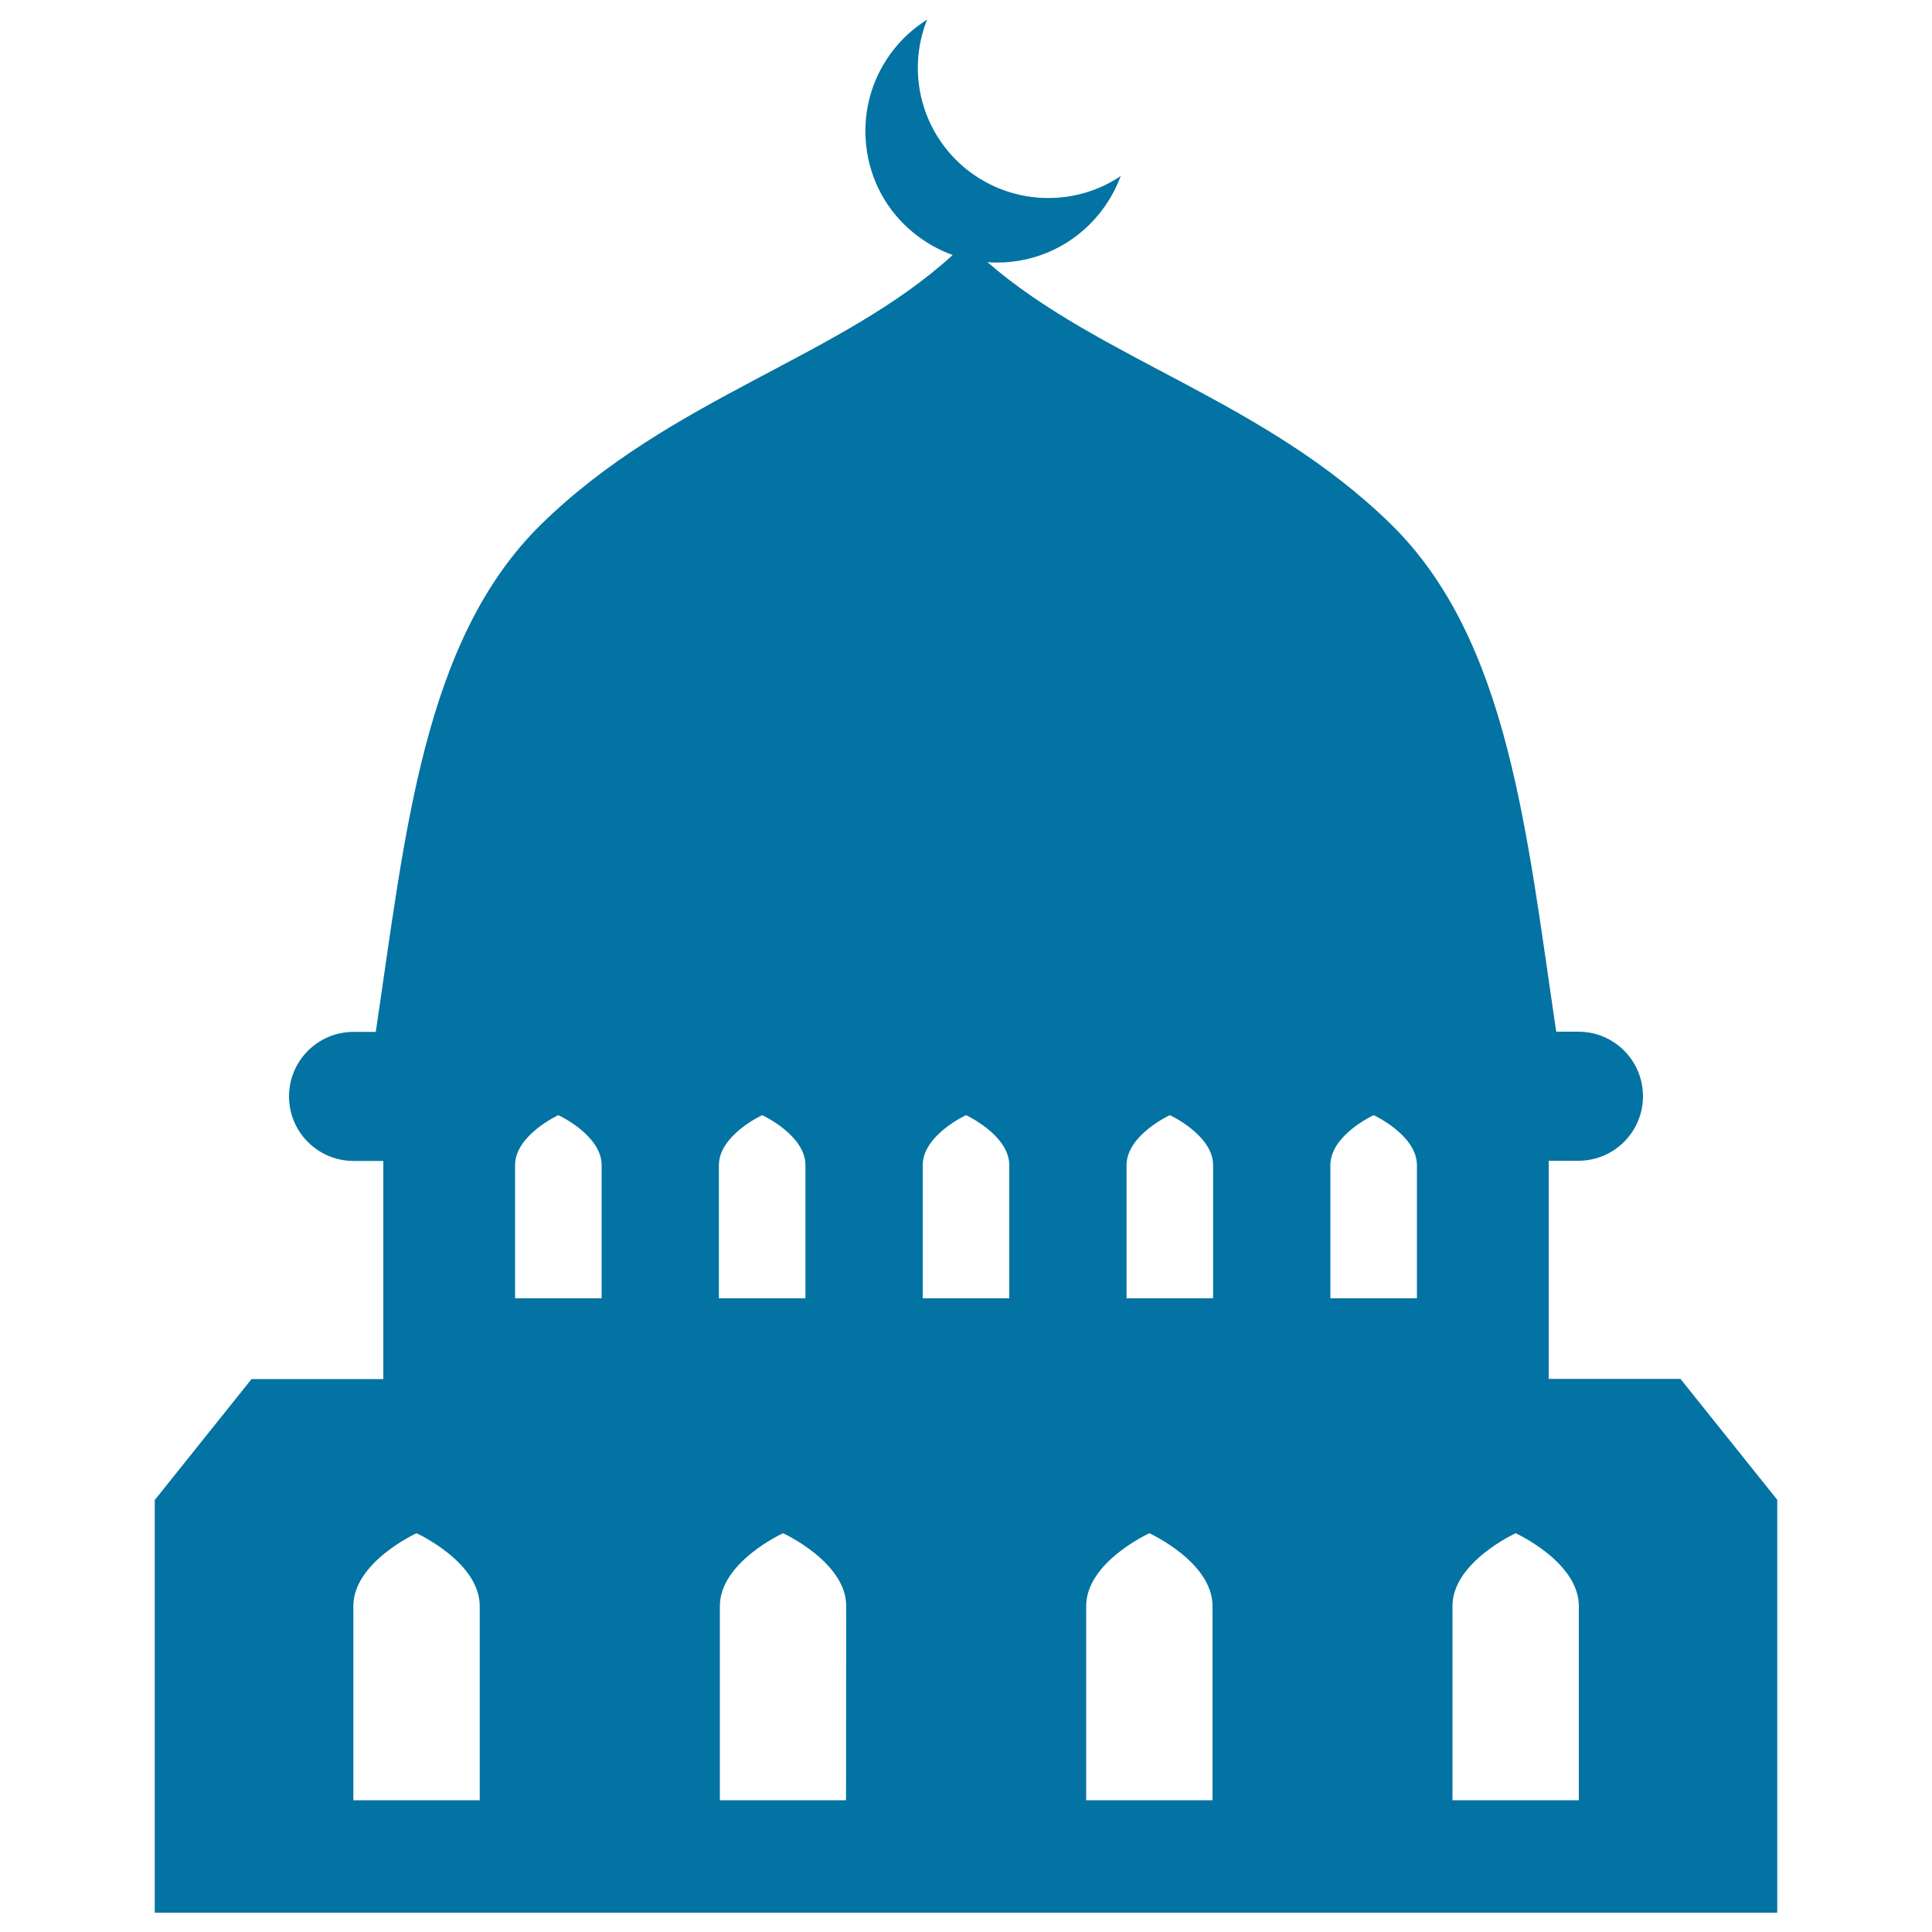 <svg xmlns="http://www.w3.org/2000/svg" viewBox="0 0 1000 1000" style="fill:#0273a2">
<title>Mosque SVG icon</title>
<path d="M869.8,713.7h-68.2V600.8h15.4c18.5,0,33.4-15,33.4-33.4c0-18.5-15-33.4-33.4-33.4h-11.5c-15.3-102.5-24.4-202.8-85.6-262.7c-65.5-64.2-150.6-85.1-208.8-135.6c1.6,0.1,3.3,0.2,4.9,0.2c20.7,0,40-9.2,53-25.3c4.5-5.6,8.1-11.8,10.7-18.5l0.4-1l-0.9,0.6c-10.9,7.1-23.6,10.8-36.7,10.8c-15.3,0-30.4-5.3-42.4-15c-22.7-18.4-31-49.1-20.6-76.4l0.4-1l-0.9,0.6c-6,3.9-11.4,8.7-15.9,14.3c-11.4,14.1-16.7,31.9-14.8,50c1.9,18.1,10.7,34.4,24.9,45.8c6,4.8,12.7,8.6,19.9,11.2c-58.2,53.2-145.9,73.6-213,139.4c-61.2,60-70.3,160.3-85.6,262.7h-11.5c-18.5,0-33.4,15-33.4,33.4c0,18.5,15,33.4,33.4,33.4h15.4v112.9h-68.2l-50.1,62.6V990h839.8V776.3L869.8,713.7z M248.2,931.8h-65.3V831.3c0-22.8,32.7-37.7,32.7-37.7s32.7,14.9,32.7,37.7V931.8L248.2,931.8z M311.4,672h-44.8v-68.9c0-15.6,22.4-25.9,22.4-25.9s22.4,10.3,22.4,25.9L311.4,672L311.4,672z M372.1,603.1c0-15.6,22.4-25.9,22.4-25.9s22.4,10.3,22.4,25.9V672h-44.8L372.1,603.1L372.1,603.1z M437.9,931.8h-65.3V831.3c0-22.8,32.7-37.7,32.7-37.7s32.7,14.9,32.7,37.7L437.9,931.8L437.9,931.8z M522.4,672h-44.8v-68.9c0-15.6,22.4-25.9,22.4-25.9s22.4,10.3,22.4,25.9V672z M627.5,931.8h-65.3V831.3c0-22.8,32.7-37.7,32.7-37.7s32.7,14.9,32.7,37.7V931.8z M627.9,672h-44.8v-68.9c0-15.6,22.4-25.9,22.4-25.9s22.4,10.3,22.4,25.9L627.9,672L627.9,672z M733.4,672h-44.8v-68.9c0-15.6,22.4-25.9,22.4-25.9s22.4,10.3,22.4,25.9L733.4,672L733.4,672z M817.1,931.8h-65.3V831.3c0-22.8,32.7-37.7,32.7-37.7s32.7,14.9,32.7,37.7V931.8z"/>
</svg>